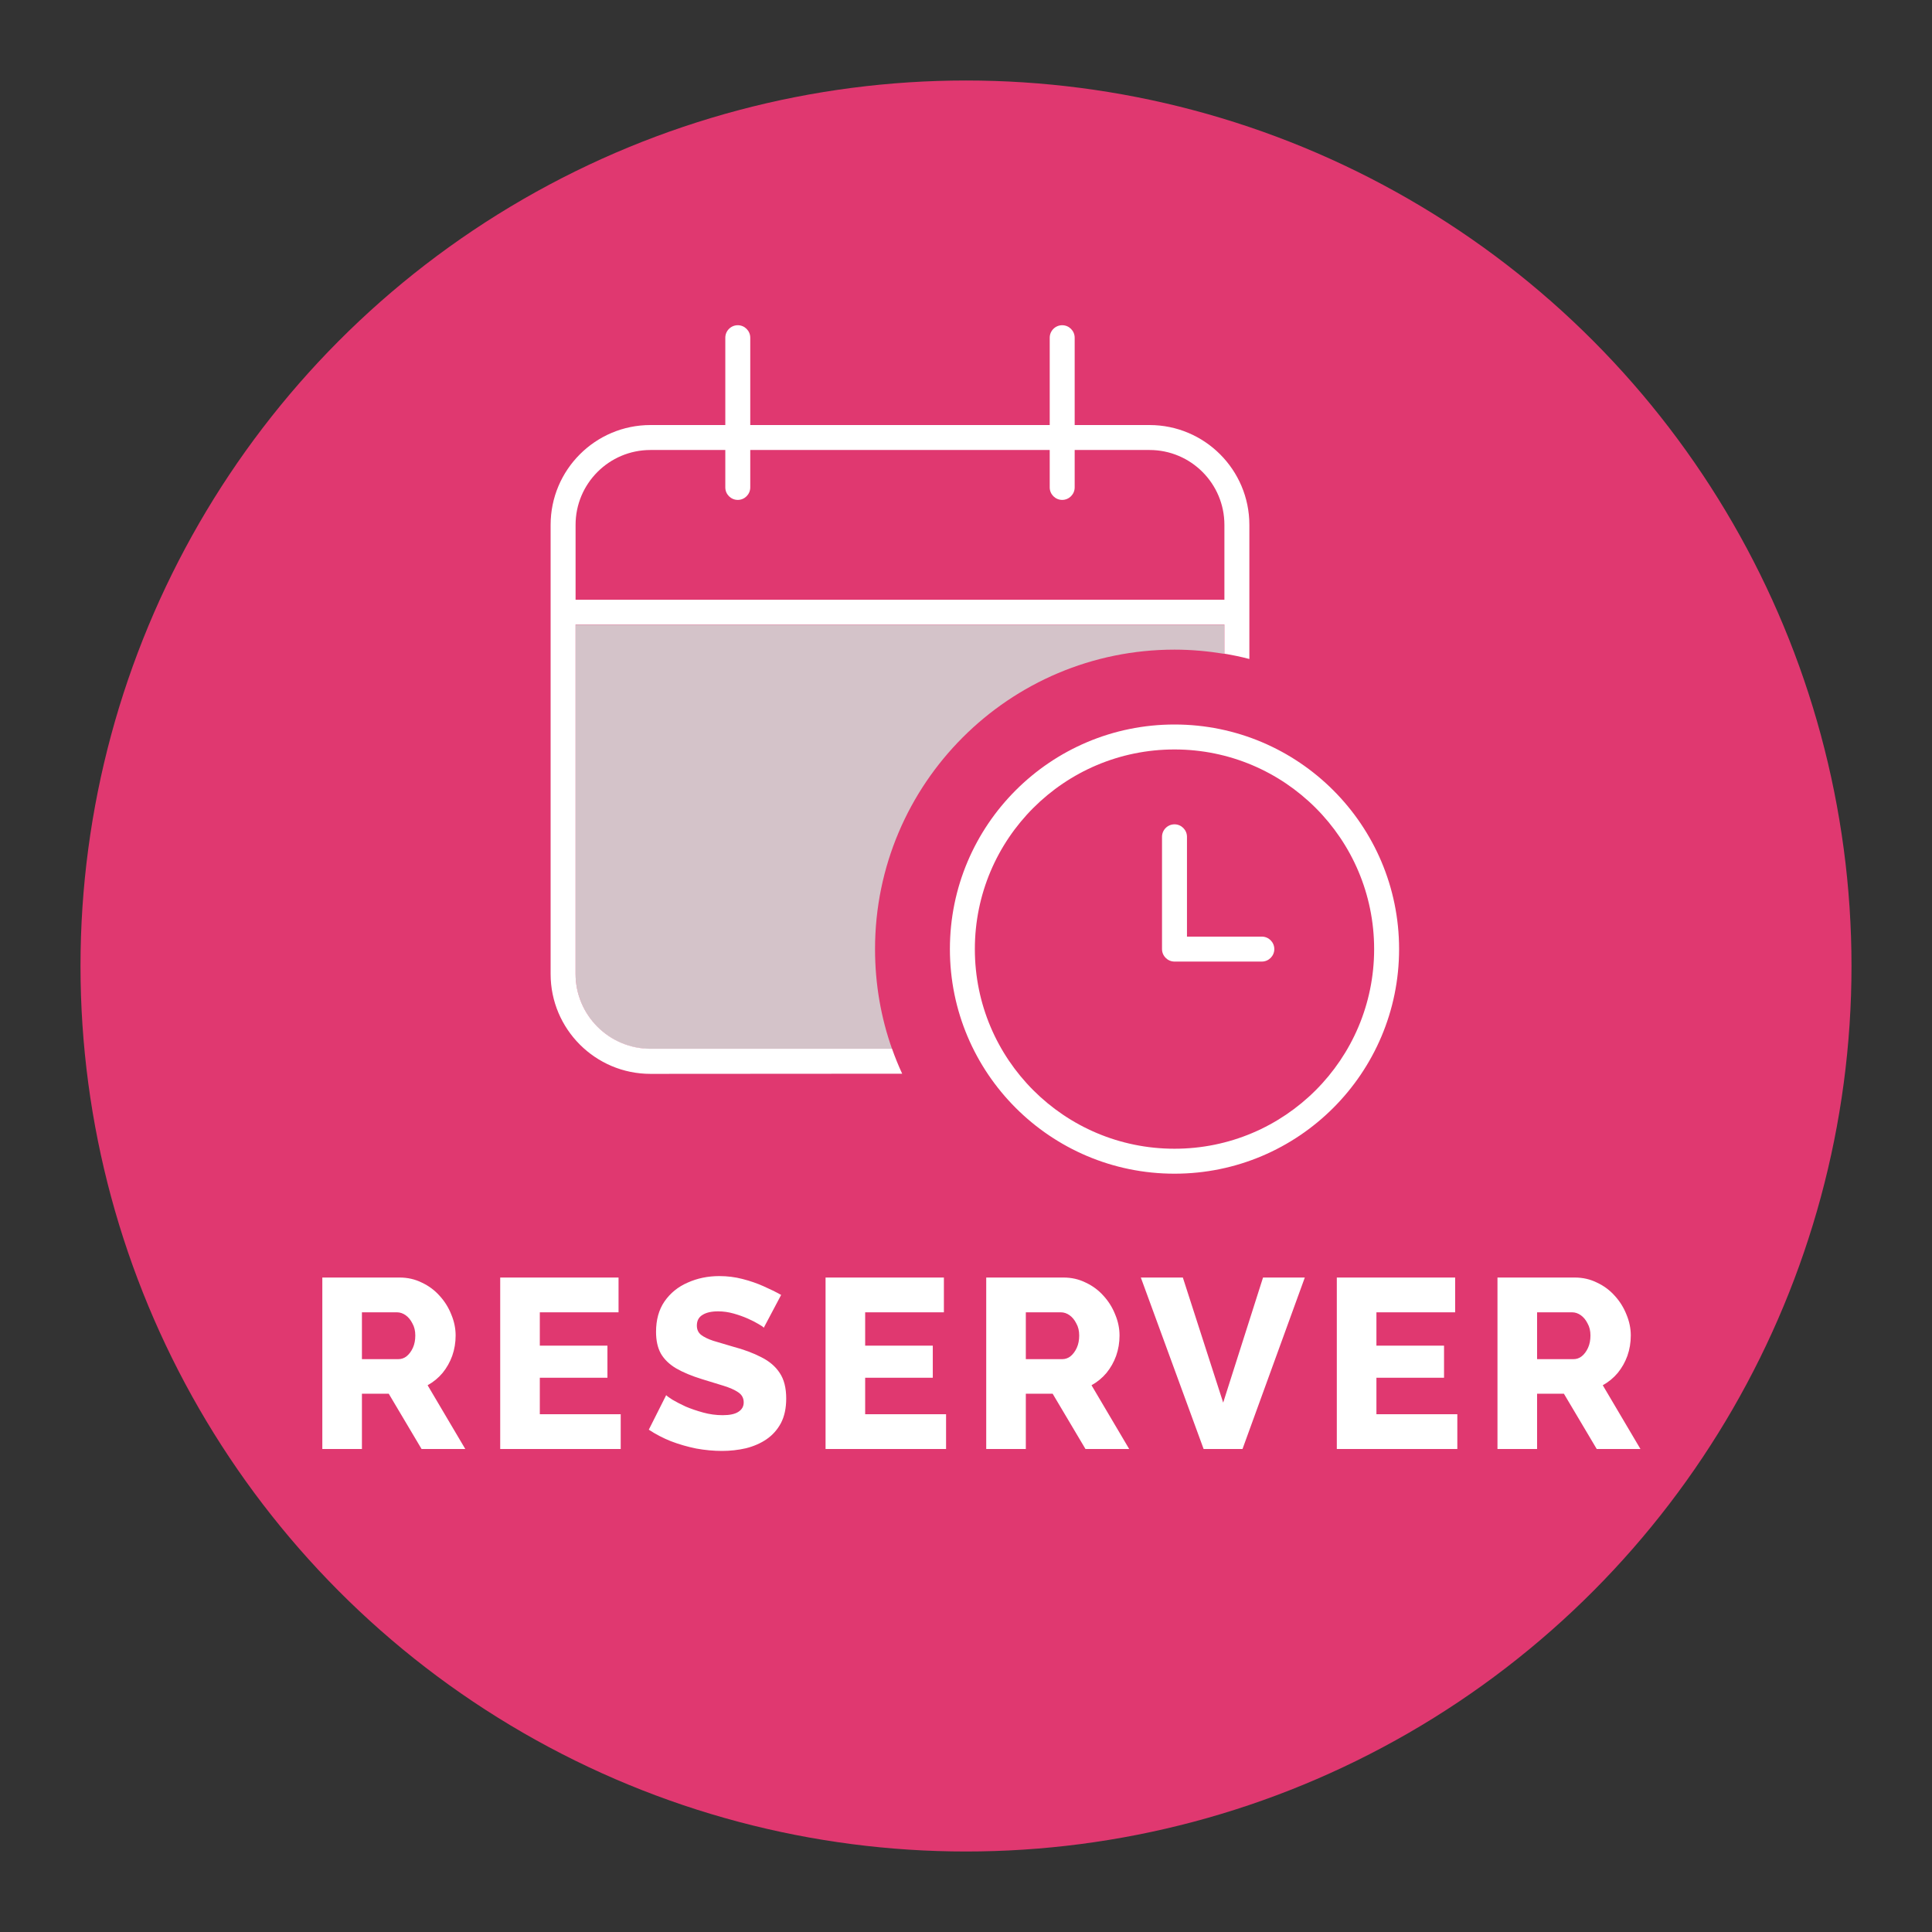 <svg xmlns="http://www.w3.org/2000/svg" width="120" height="120" viewBox="0 0 120 120" fill="none"><rect x="0" y="0" width="120" height="120" fill="#333333" stroke="none"/><g clip-path="url(#clip0_22_54)"><circle cx="60" cy="60" r="55" fill="#E03870"></circle><path d="M20.02 90V79.35H24.82C25.32 79.35 25.78 79.455 26.2 79.665C26.63 79.865 27 80.14 27.31 80.49C27.62 80.83 27.86 81.215 28.03 81.645C28.21 82.075 28.3 82.51 28.3 82.95C28.3 83.39 28.23 83.81 28.09 84.21C27.95 84.6 27.75 84.955 27.49 85.275C27.23 85.585 26.92 85.84 26.56 86.04L28.9 90H26.185L24.145 86.565H22.48V90H20.02ZM22.48 84.42H24.73C24.93 84.42 25.105 84.36 25.255 84.24C25.415 84.11 25.545 83.935 25.645 83.715C25.745 83.495 25.795 83.24 25.795 82.95C25.795 82.66 25.735 82.41 25.615 82.2C25.505 81.98 25.365 81.81 25.195 81.69C25.025 81.57 24.845 81.51 24.655 81.51H22.48V84.42ZM38.554 87.84V90H31.069V79.35H38.419V81.51H33.529V83.58H37.729V85.575H33.529V87.84H38.554ZM47.438 82.47C47.408 82.42 47.303 82.345 47.123 82.245C46.943 82.135 46.718 82.02 46.448 81.9C46.178 81.78 45.883 81.675 45.563 81.585C45.243 81.495 44.923 81.45 44.603 81.45C44.183 81.45 43.858 81.525 43.628 81.675C43.398 81.815 43.283 82.035 43.283 82.335C43.283 82.575 43.368 82.765 43.538 82.905C43.718 83.045 43.973 83.17 44.303 83.28C44.633 83.38 45.038 83.5 45.518 83.64C46.198 83.82 46.788 84.04 47.288 84.3C47.788 84.55 48.168 84.875 48.428 85.275C48.698 85.675 48.833 86.205 48.833 86.865C48.833 87.465 48.723 87.975 48.503 88.395C48.283 88.805 47.983 89.14 47.603 89.4C47.233 89.65 46.808 89.835 46.328 89.955C45.848 90.065 45.353 90.12 44.843 90.12C44.323 90.12 43.788 90.07 43.238 89.97C42.698 89.86 42.178 89.71 41.678 89.52C41.178 89.32 40.718 89.08 40.298 88.8L41.378 86.655C41.418 86.705 41.548 86.8 41.768 86.94C41.988 87.07 42.258 87.21 42.578 87.36C42.908 87.5 43.273 87.625 43.673 87.735C44.073 87.845 44.478 87.9 44.888 87.9C45.328 87.9 45.653 87.83 45.863 87.69C46.083 87.55 46.193 87.355 46.193 87.105C46.193 86.835 46.078 86.625 45.848 86.475C45.628 86.325 45.323 86.19 44.933 86.07C44.553 85.95 44.113 85.815 43.613 85.665C42.963 85.465 42.423 85.24 41.993 84.99C41.573 84.74 41.258 84.435 41.048 84.075C40.848 83.715 40.748 83.265 40.748 82.725C40.748 81.975 40.923 81.345 41.273 80.835C41.633 80.315 42.113 79.925 42.713 79.665C43.313 79.395 43.968 79.26 44.678 79.26C45.178 79.26 45.658 79.32 46.118 79.44C46.588 79.56 47.023 79.71 47.423 79.89C47.833 80.07 48.198 80.25 48.518 80.43L47.438 82.47ZM58.762 87.84V90H51.277V79.35H58.627V81.51H53.737V83.58H57.937V85.575H53.737V87.84H58.762ZM61.256 90V79.35H66.056C66.556 79.35 67.016 79.455 67.436 79.665C67.866 79.865 68.236 80.14 68.546 80.49C68.856 80.83 69.096 81.215 69.266 81.645C69.446 82.075 69.536 82.51 69.536 82.95C69.536 83.39 69.466 83.81 69.326 84.21C69.186 84.6 68.986 84.955 68.726 85.275C68.466 85.585 68.156 85.84 67.796 86.04L70.136 90H67.421L65.381 86.565H63.716V90H61.256ZM63.716 84.42H65.966C66.166 84.42 66.341 84.36 66.491 84.24C66.651 84.11 66.781 83.935 66.881 83.715C66.981 83.495 67.031 83.24 67.031 82.95C67.031 82.66 66.971 82.41 66.851 82.2C66.741 81.98 66.601 81.81 66.431 81.69C66.261 81.57 66.081 81.51 65.891 81.51H63.716V84.42ZM73.469 79.35L75.974 87.12L78.449 79.35H81.044L77.174 90H74.759L70.859 79.35H73.469ZM90.517 87.84V90H83.032V79.35H90.382V81.51H85.492V83.58H89.692V85.575H85.492V87.84H90.517ZM93.011 90V79.35H97.811C98.311 79.35 98.771 79.455 99.191 79.665C99.621 79.865 99.991 80.14 100.301 80.49C100.611 80.83 100.851 81.215 101.021 81.645C101.201 82.075 101.291 82.51 101.291 82.95C101.291 83.39 101.221 83.81 101.081 84.21C100.941 84.6 100.741 84.955 100.481 85.275C100.221 85.585 99.911 85.84 99.551 86.04L101.891 90H99.176L97.136 86.565H95.471V90H93.011ZM95.471 84.42H97.721C97.921 84.42 98.096 84.36 98.246 84.24C98.406 84.11 98.536 83.935 98.636 83.715C98.736 83.495 98.786 83.24 98.786 82.95C98.786 82.66 98.726 82.41 98.606 82.2C98.496 81.98 98.356 81.81 98.186 81.69C98.016 81.57 97.836 81.51 97.646 81.51H95.471V84.42Z" fill="white"></path><path opacity="0.9" d="M35.75 38.8H76.05V40.612C75.043 40.447 74.006 40.35 72.95 40.35C62.681 40.35 54.35 48.681 54.35 58.95C54.35 61.12 54.718 63.212 55.406 65.15H40.4C37.833 65.15 35.75 63.067 35.75 60.5V38.8Z" fill="#D3D3D3"></path><path d="M45.825 20.2C46.251 20.2 46.6 20.549 46.6 20.975V26.4H65.2V20.975C65.2 20.549 65.549 20.2 65.975 20.2C66.401 20.2 66.75 20.549 66.75 20.975V26.4H71.4C74.82 26.4 77.6 29.18 77.6 32.6V40.931C77.087 40.796 76.573 40.689 76.05 40.602V38.79H35.75V60.49C35.75 63.057 37.833 65.14 40.4 65.14H55.406C55.59 65.663 55.803 66.187 56.036 66.69L40.4 66.7C36.98 66.7 34.2 63.92 34.2 60.5V32.6C34.2 29.18 36.98 26.4 40.4 26.4H45.05V20.975C45.05 20.549 45.399 20.2 45.825 20.2ZM45.05 30.275V27.95H40.4C37.833 27.95 35.75 30.033 35.75 32.6V37.25H76.05V32.6C76.05 30.033 73.967 27.95 71.4 27.95H66.75V30.275C66.75 30.701 66.401 31.05 65.975 31.05C65.549 31.05 65.2 30.701 65.2 30.275V27.95H46.6V30.275C46.6 30.701 46.251 31.05 45.825 31.05C45.399 31.05 45.05 30.701 45.05 30.275ZM72.95 71.35C79.799 71.35 85.35 65.799 85.35 58.95C85.35 52.101 79.799 46.55 72.95 46.55C66.101 46.55 60.55 52.101 60.55 58.95C60.55 65.799 66.101 71.35 72.95 71.35ZM72.95 45C80.652 45 86.9 51.248 86.9 58.95C86.9 66.652 80.652 72.9 72.95 72.9C65.249 72.9 59 66.652 59 58.95C59 51.248 65.249 45 72.95 45ZM72.95 51.2C73.376 51.2 73.725 51.549 73.725 51.975V58.175H78.375C78.801 58.175 79.15 58.524 79.15 58.95C79.15 59.376 78.801 59.725 78.375 59.725H72.95C72.524 59.725 72.175 59.376 72.175 58.95V51.975C72.175 51.549 72.524 51.2 72.95 51.2Z" fill="white"></path></g><defs><clipPath id="clip0_22_54"><rect width="120" height="120" fill="white"></rect></clipPath></defs></svg>